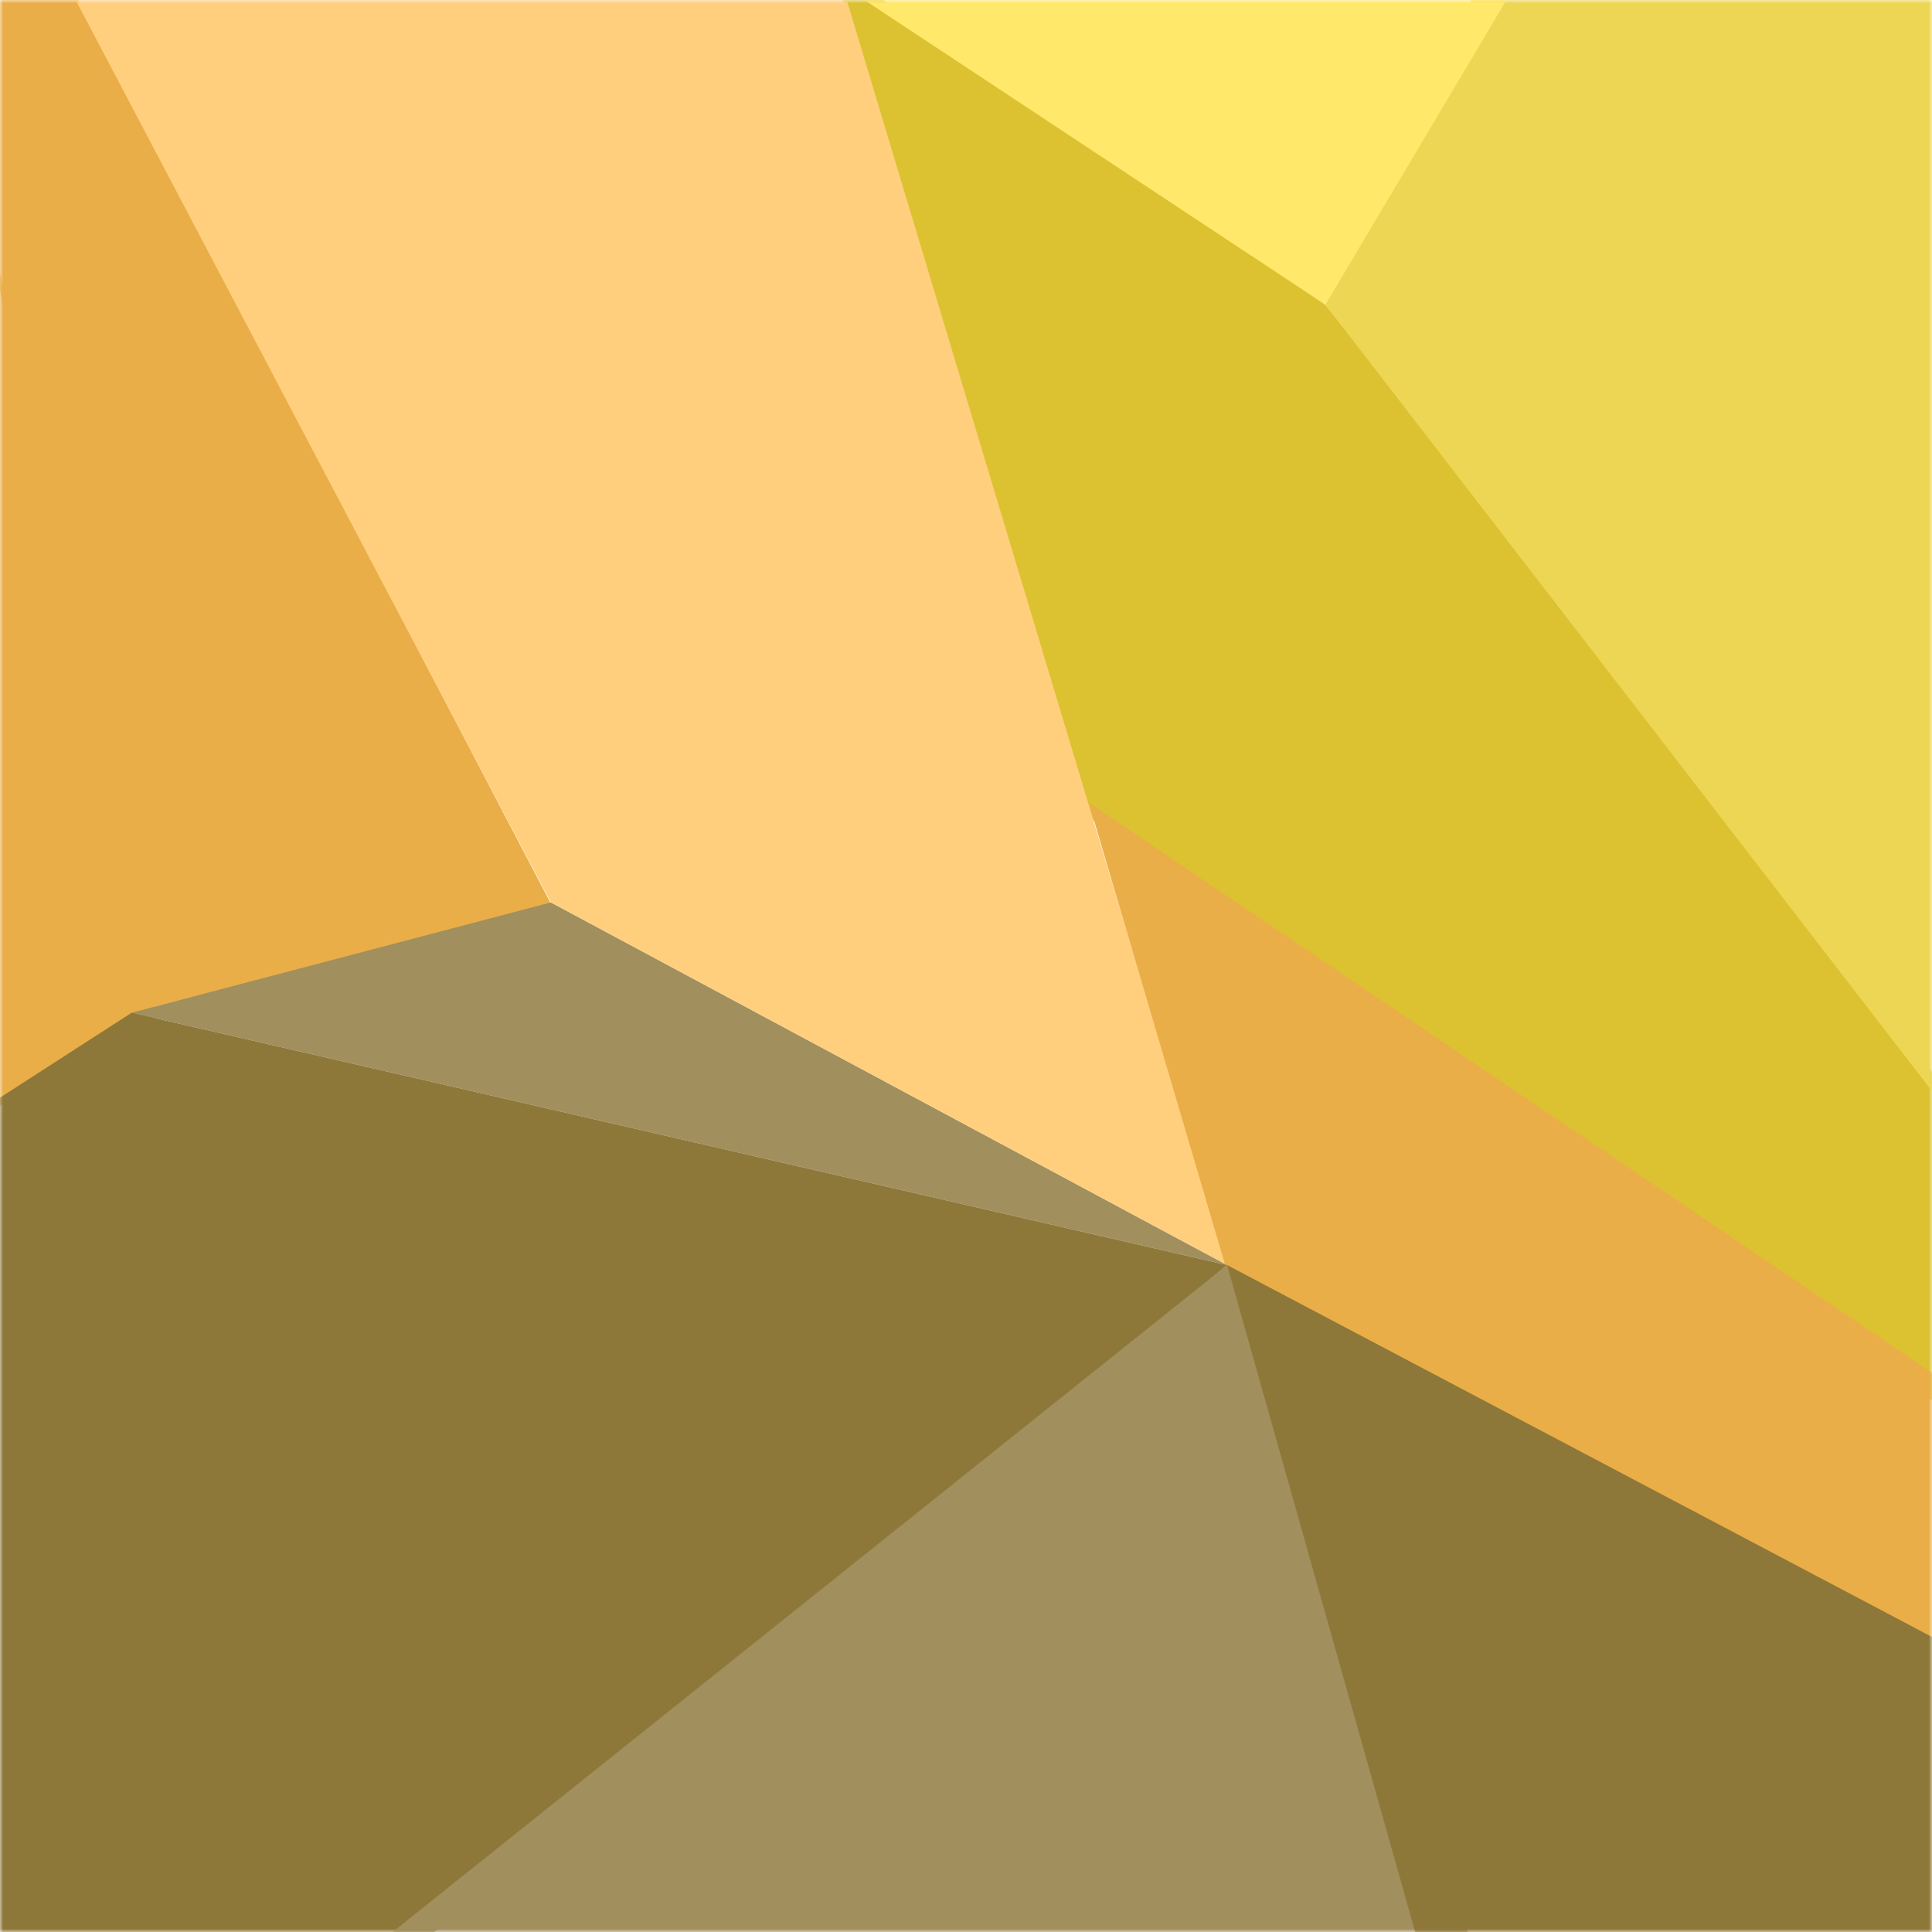 <?xml version="1.0" encoding="UTF-8"?><svg xmlns:xlink="http://www.w3.org/1999/xlink" xmlns="http://www.w3.org/2000/svg" version="1.1" viewBox="0 0 300 300" height="40" width="40"><title>avatar-7</title><g fill-rule="evenodd" fill="none" stroke-width="1" stroke="none" id="Elements"><g transform="translate(-81, -1170)" id="Avatars---Default-Set"><g transform="translate(81, 1170)" id="avatar-7"><mask fill="white" id="mask-2"><polygon points="0 0 300 0 300 300 0 300" id="path-1"/></mask><polygon points="5.29354338e-12 42.321 -10.336 56.161 -10.336 177.442 24.208 158.282" mask="url(#mask-2)" fill="#EAAE48" id="Fill-626"/><polygon points="85.664 140.544 11.309 -1.647 -8.528 -1.647 20.443 157.255" mask="url(#mask-2)" fill="#EAAE48" id="Fill-629"/><polygon points="20.443 157.255 190.541 196.433 85.543 140.128" mask="url(#mask-2)" fill="#A18F5D" id="Fill-632"/><polygon points="129.283 -5.446 169.05 126.895 305.209 221.017 305.508 173.411 205.808 47.316" mask="url(#mask-2)" fill="#DCC230" id="Fill-695"/><polygon points="129.211 -7.549 7.773 -7.549 85.543 140.128 190.541 196.433" mask="url(#mask-2)" fill="#FFCF7E" id="Fill-704"/><polygon points="205.808 47.316 303.543 174.025 303.543 -3.266 230.01 -3.266" mask="url(#mask-2)" fill="#EDD654" id="Fill-707"/><polygon points="129.283 -3.266 205.808 47.316 235.866 -3.266" mask="url(#mask-2)" fill="#FFE86A" id="Fill-713"/><polygon points="307.85 218.461 169.05 124.597 190.541 197.426 303.543 256.047" mask="url(#mask-2)" fill="#EAAE48" id="Fill-737"/><polygon points="190.541 196.433 20.443 157.255 -5.556 174.025 -5.556 305.315 61.106 305.315" mask="url(#mask-2)" fill="#8E7839" id="Fill-755"/><polygon points="230.01 305.804 190.541 196.433 55.506 304.368" mask="url(#mask-2)" fill="#A18F5D" id="Fill-779"/><polygon points="303.543 303.373 303.543 256.047 190.541 196.433 221.245 305.315" mask="url(#mask-2)" fill="#8E7839" id="Fill-785"/></g></g></g></svg>